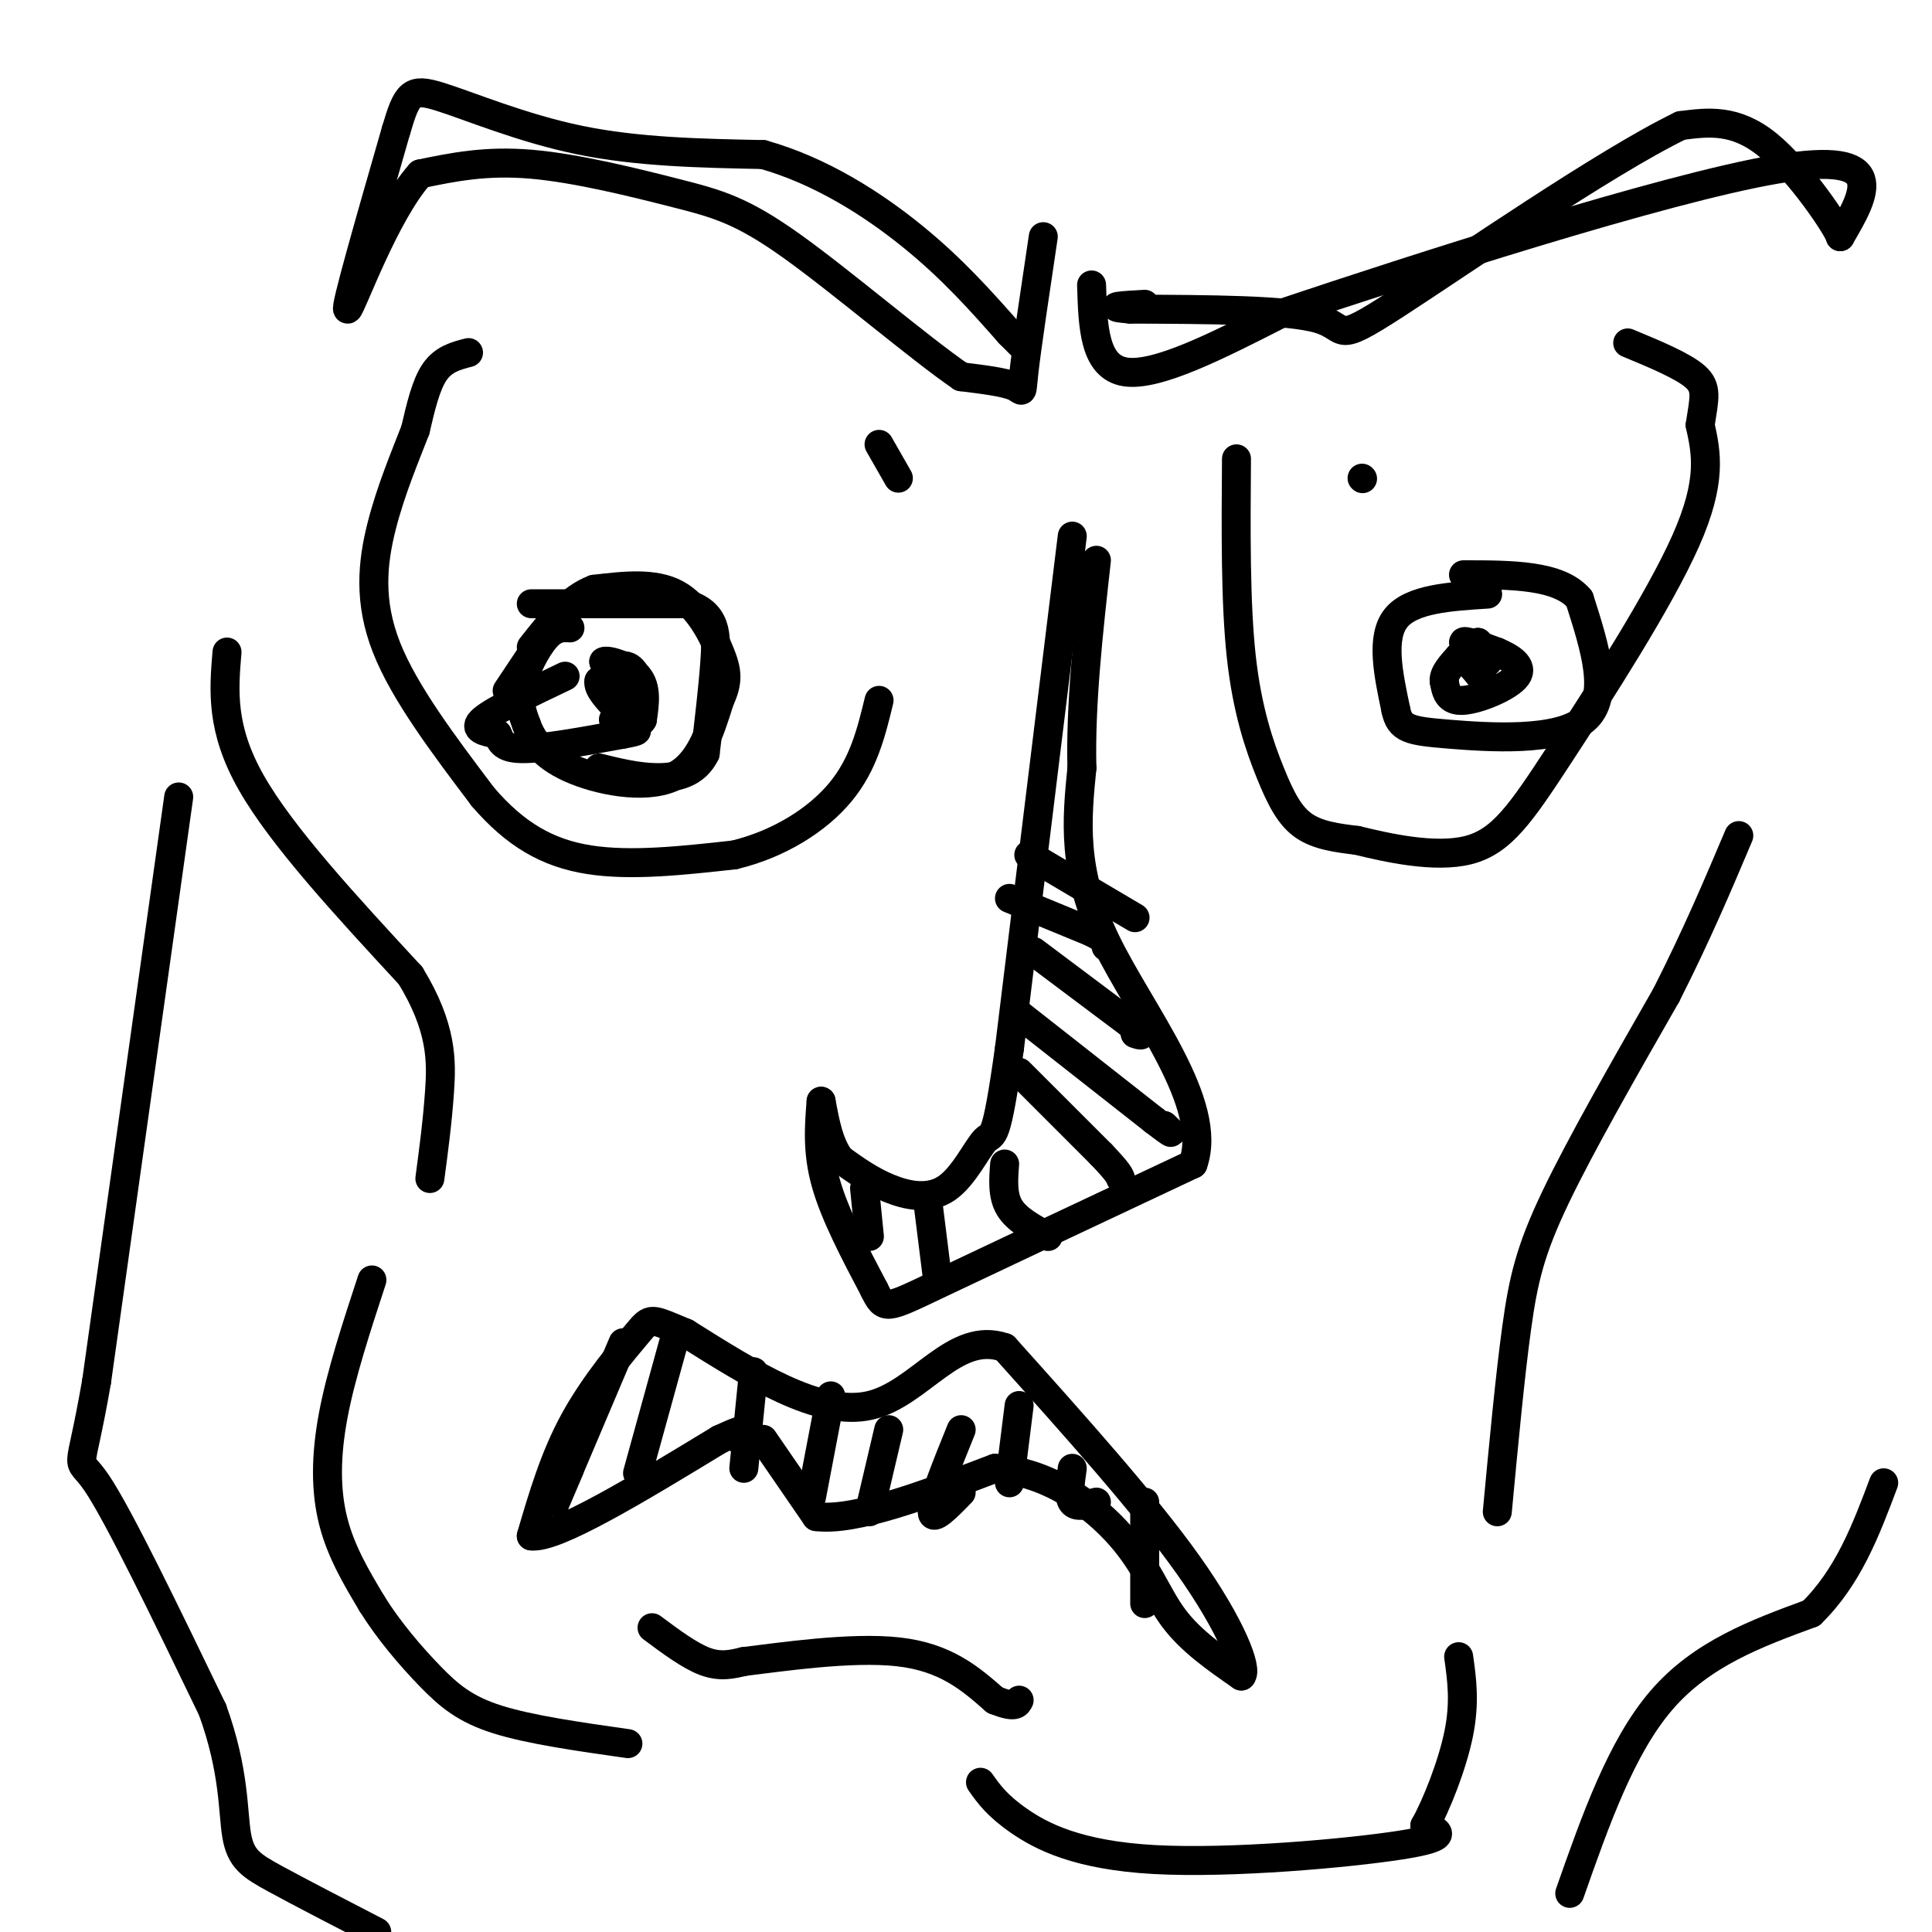 <svg viewBox='0 0 400 400' version='1.1' xmlns='http://www.w3.org/2000/svg' xmlns:xlink='http://www.w3.org/1999/xlink'><g fill='none' stroke='#000000' stroke-width='6' stroke-linecap='round' stroke-linejoin='round'><path d='M97,73c-2.583,0.667 -5.167,1.333 -7,4c-1.833,2.667 -2.917,7.333 -4,12'/><path d='M86,89c-2.024,5.262 -5.083,12.417 -7,20c-1.917,7.583 -2.690,15.595 1,25c3.690,9.405 11.845,20.202 20,31'/><path d='M100,165c6.667,7.756 13.333,11.644 22,13c8.667,1.356 19.333,0.178 30,-1'/><path d='M152,177c9.200,-2.200 17.200,-7.200 22,-13c4.800,-5.800 6.400,-12.400 8,-19'/><path d='M110,125c0.000,0.000 32.000,0.000 32,0'/><path d='M142,125c6.400,1.822 6.400,6.378 6,12c-0.400,5.622 -1.200,12.311 -2,19'/><path d='M146,156c-2.000,4.156 -6.000,5.044 -10,5c-4.000,-0.044 -8.000,-1.022 -12,-2'/><path d='M117,140c-7.333,3.500 -14.667,7.000 -17,9c-2.333,2.000 0.333,2.500 3,3'/><path d='M103,152c0.644,1.267 0.756,2.933 5,3c4.244,0.067 12.622,-1.467 21,-3'/><path d='M129,152c3.833,-0.667 2.917,-0.833 2,-1'/><path d='M115,128c0.000,0.000 -10.000,15.000 -10,15'/><path d='M118,130c-1.533,-0.089 -3.067,-0.178 -5,2c-1.933,2.178 -4.267,6.622 -5,10c-0.733,3.378 0.133,5.689 1,8'/><path d='M109,150c1.060,2.964 3.208,6.375 9,9c5.792,2.625 15.226,4.464 21,2c5.774,-2.464 7.887,-9.232 10,-16'/><path d='M149,145c1.881,-4.036 1.583,-6.125 0,-10c-1.583,-3.875 -4.452,-9.536 -9,-12c-4.548,-2.464 -10.774,-1.732 -17,-1'/><path d='M123,122c-5.000,1.833 -9.000,6.917 -13,12'/><path d='M125,141c0.000,0.000 7.000,2.000 7,2'/><path d='M132,143c0.911,-0.933 -0.311,-4.267 -2,-5c-1.689,-0.733 -3.844,1.133 -6,3'/><path d='M124,141c-0.333,1.500 1.833,3.750 4,6'/><path d='M128,147c1.556,0.044 3.444,-2.844 3,-5c-0.444,-2.156 -3.222,-3.578 -6,-5'/><path d='M125,137c0.578,-0.511 5.022,0.711 7,3c1.978,2.289 1.489,5.644 1,9'/><path d='M133,149c-0.833,1.500 -3.417,0.750 -6,0'/><path d='M222,111c0.000,0.000 -13.000,106.000 -13,106'/><path d='M209,217c-2.818,20.115 -3.364,17.402 -5,19c-1.636,1.598 -4.364,7.507 -8,10c-3.636,2.493 -8.182,1.569 -12,0c-3.818,-1.569 -6.909,-3.785 -10,-6'/><path d='M174,240c-2.333,-3.000 -3.167,-7.500 -4,-12'/><path d='M170,228c-0.417,5.250 -0.833,10.500 1,17c1.833,6.500 5.917,14.250 10,22'/><path d='M181,267c2.089,4.311 2.311,4.089 13,-1c10.689,-5.089 31.844,-15.044 53,-25'/><path d='M247,241c4.467,-12.511 -10.867,-31.289 -18,-46c-7.133,-14.711 -6.067,-25.356 -5,-36'/><path d='M224,159c-0.333,-13.167 1.333,-28.083 3,-43'/><path d='M256,95c-0.113,14.923 -0.226,29.845 1,41c1.226,11.155 3.792,18.542 6,24c2.208,5.458 4.060,8.988 7,11c2.940,2.012 6.970,2.506 11,3'/><path d='M281,174c6.164,1.504 16.075,3.764 23,2c6.925,-1.764 10.864,-7.552 19,-20c8.136,-12.448 20.467,-31.557 26,-44c5.533,-12.443 4.266,-18.222 3,-24'/><path d='M352,88c0.867,-5.644 1.533,-7.756 -1,-10c-2.533,-2.244 -8.267,-4.622 -14,-7'/><path d='M308,123c-7.917,0.500 -15.833,1.000 -19,5c-3.167,4.000 -1.583,11.500 0,19'/><path d='M289,147c0.810,3.952 2.833,4.333 11,5c8.167,0.667 22.476,1.619 28,-3c5.524,-4.619 2.262,-14.810 -1,-25'/><path d='M327,124c-4.167,-5.000 -14.083,-5.000 -24,-5'/><path d='M306,133c0.000,0.000 0.100,0.100 0.1,0.1'/><path d='M306,133c0.000,0.000 0.100,0.100 0.1,0.1'/><path d='M306,135c0.000,0.000 2.000,2.000 2,2'/><path d='M308,137c-1.111,-0.667 -4.889,-3.333 -5,-4c-0.111,-0.667 3.444,0.667 7,2'/><path d='M310,135c2.595,1.095 5.583,2.833 4,5c-1.583,2.167 -7.738,4.762 -11,5c-3.262,0.238 -3.631,-1.881 -4,-4'/><path d='M299,141c-0.167,-1.500 1.417,-3.250 3,-5'/><path d='M302,136c1.500,0.167 3.750,3.083 6,6'/><path d='M213,177c0.000,0.000 22.000,13.000 22,13'/><path d='M209,186c0.000,0.000 17.000,7.000 17,7'/><path d='M226,193c3.333,1.667 3.167,2.333 3,3'/><path d='M214,197c0.000,0.000 20.000,15.000 20,15'/><path d='M234,212c3.500,2.833 2.250,2.417 1,2'/><path d='M211,210c0.000,0.000 28.000,22.000 28,22'/><path d='M239,232c5.000,3.833 3.500,2.417 2,1'/><path d='M211,222c0.000,0.000 17.000,17.000 17,17'/><path d='M228,239c3.500,3.667 3.750,4.333 4,5'/><path d='M208,241c-0.250,3.250 -0.500,6.500 1,9c1.500,2.500 4.750,4.250 8,6'/><path d='M192,248c0.000,0.000 2.000,16.000 2,16'/><path d='M179,246c0.000,0.000 1.000,10.000 1,10'/><path d='M158,298c0.000,0.000 11.000,16.000 11,16'/><path d='M169,314c8.000,1.000 22.500,-4.500 37,-10'/><path d='M206,304c11.119,0.750 20.417,7.625 26,14c5.583,6.375 7.452,12.250 11,17c3.548,4.750 8.774,8.375 14,12'/><path d='M257,347c1.422,-1.244 -2.022,-10.356 -11,-23c-8.978,-12.644 -23.489,-28.822 -38,-45'/><path d='M208,279c-10.444,-3.667 -17.556,9.667 -28,12c-10.444,2.333 -24.222,-6.333 -38,-15'/><path d='M142,276c-7.476,-3.107 -7.167,-3.375 -10,0c-2.833,3.375 -8.810,10.393 -13,18c-4.190,7.607 -6.595,15.804 -9,24'/><path d='M110,318c5.000,0.667 22.000,-9.667 39,-20'/><path d='M149,298c7.167,-3.333 5.583,-1.667 4,0'/><path d='M129,278c-6.083,14.333 -12.167,28.667 -14,33c-1.833,4.333 0.583,-1.333 3,-7'/><path d='M140,276c0.000,0.000 -8.000,29.000 -8,29'/><path d='M156,284c0.000,0.000 -2.000,20.000 -2,20'/><path d='M172,289c0.000,0.000 -4.000,21.000 -4,21'/><path d='M184,296c0.000,0.000 -4.000,17.000 -4,17'/><path d='M199,296c-3.000,7.417 -6.000,14.833 -6,17c0.000,2.167 3.000,-0.917 6,-4'/><path d='M211,291c0.000,0.000 -2.000,16.000 -2,16'/><path d='M222,304c-0.417,2.917 -0.833,5.833 0,7c0.833,1.167 2.917,0.583 5,0'/><path d='M237,311c0.000,0.000 0.000,21.000 0,21'/><path d='M216,49c-1.711,11.444 -3.422,22.889 -4,28c-0.578,5.111 -0.022,3.889 -2,3c-1.978,-0.889 -6.489,-1.444 -11,-2'/><path d='M199,78c-8.579,-5.860 -24.526,-19.509 -35,-27c-10.474,-7.491 -15.474,-8.825 -24,-11c-8.526,-2.175 -20.579,-5.193 -30,-6c-9.421,-0.807 -16.211,0.596 -23,2'/><path d='M87,36c-7.356,8.178 -14.244,27.622 -15,28c-0.756,0.378 4.622,-18.311 10,-37'/><path d='M82,27c2.310,-7.810 3.083,-8.833 9,-7c5.917,1.833 16.976,6.524 29,9c12.024,2.476 25.012,2.738 38,3'/><path d='M158,32c11.911,3.356 22.689,10.244 31,17c8.311,6.756 14.156,13.378 20,20'/><path d='M209,69c3.500,3.500 2.250,2.250 1,1'/><path d='M226,59c0.250,8.500 0.500,17.000 7,18c6.500,1.000 19.250,-5.500 32,-12'/><path d='M265,65c27.289,-9.156 79.511,-26.044 103,-30c23.489,-3.956 18.244,5.022 13,14'/><path d='M381,49c-0.511,-1.867 -8.289,-13.533 -15,-19c-6.711,-5.467 -12.356,-4.733 -18,-4'/><path d='M348,26c-15.643,7.548 -45.750,28.417 -59,37c-13.250,8.583 -9.643,4.881 -16,3c-6.357,-1.881 -22.679,-1.940 -39,-2'/><path d='M234,64c-6.000,-0.500 -1.500,-0.750 3,-1'/><path d='M135,337c3.917,2.917 7.833,5.833 11,7c3.167,1.167 5.583,0.583 8,0'/><path d='M154,344c7.467,-0.889 22.133,-3.111 32,-2c9.867,1.111 14.933,5.556 20,10'/><path d='M206,352c4.167,1.667 4.583,0.833 5,0'/><path d='M47,135c-0.667,7.917 -1.333,15.833 5,27c6.333,11.167 19.667,25.583 33,40'/><path d='M85,202c6.556,10.756 6.444,17.644 6,24c-0.444,6.356 -1.222,12.178 -2,18'/><path d='M77,265c-3.200,9.756 -6.400,19.511 -8,28c-1.600,8.489 -1.600,15.711 0,22c1.600,6.289 4.800,11.644 8,17'/><path d='M77,332c3.440,5.548 8.042,10.917 12,15c3.958,4.083 7.274,6.881 14,9c6.726,2.119 16.863,3.560 27,5'/><path d='M203,369c1.702,2.411 3.405,4.821 8,8c4.595,3.179 12.083,7.125 28,8c15.917,0.875 40.262,-1.321 51,-3c10.738,-1.679 7.869,-2.839 5,-4'/><path d='M295,378c2.333,-4.133 5.667,-12.467 7,-19c1.333,-6.533 0.667,-11.267 0,-16'/><path d='M310,313c1.311,-13.978 2.622,-27.956 4,-38c1.378,-10.044 2.822,-16.156 8,-27c5.178,-10.844 14.089,-26.422 23,-42'/><path d='M345,206c6.333,-12.500 10.667,-22.750 15,-33'/><path d='M37,165c0.000,0.000 -17.000,121.000 -17,121'/><path d='M20,286c-3.711,21.400 -4.489,14.400 0,21c4.489,6.600 14.244,26.800 24,47'/><path d='M44,354c4.619,12.750 4.167,21.125 5,26c0.833,4.875 2.952,6.250 8,9c5.048,2.750 13.024,6.875 21,11'/><path d='M325,392c5.333,-15.167 10.667,-30.333 19,-40c8.333,-9.667 19.667,-13.833 31,-18'/><path d='M375,334c7.667,-7.500 11.333,-17.250 15,-27'/><path d='M282,99c0.000,0.000 0.100,0.100 0.1,0.1'/><path d='M182,92c0.000,0.000 4.000,7.000 4,7'/></g>
</svg>